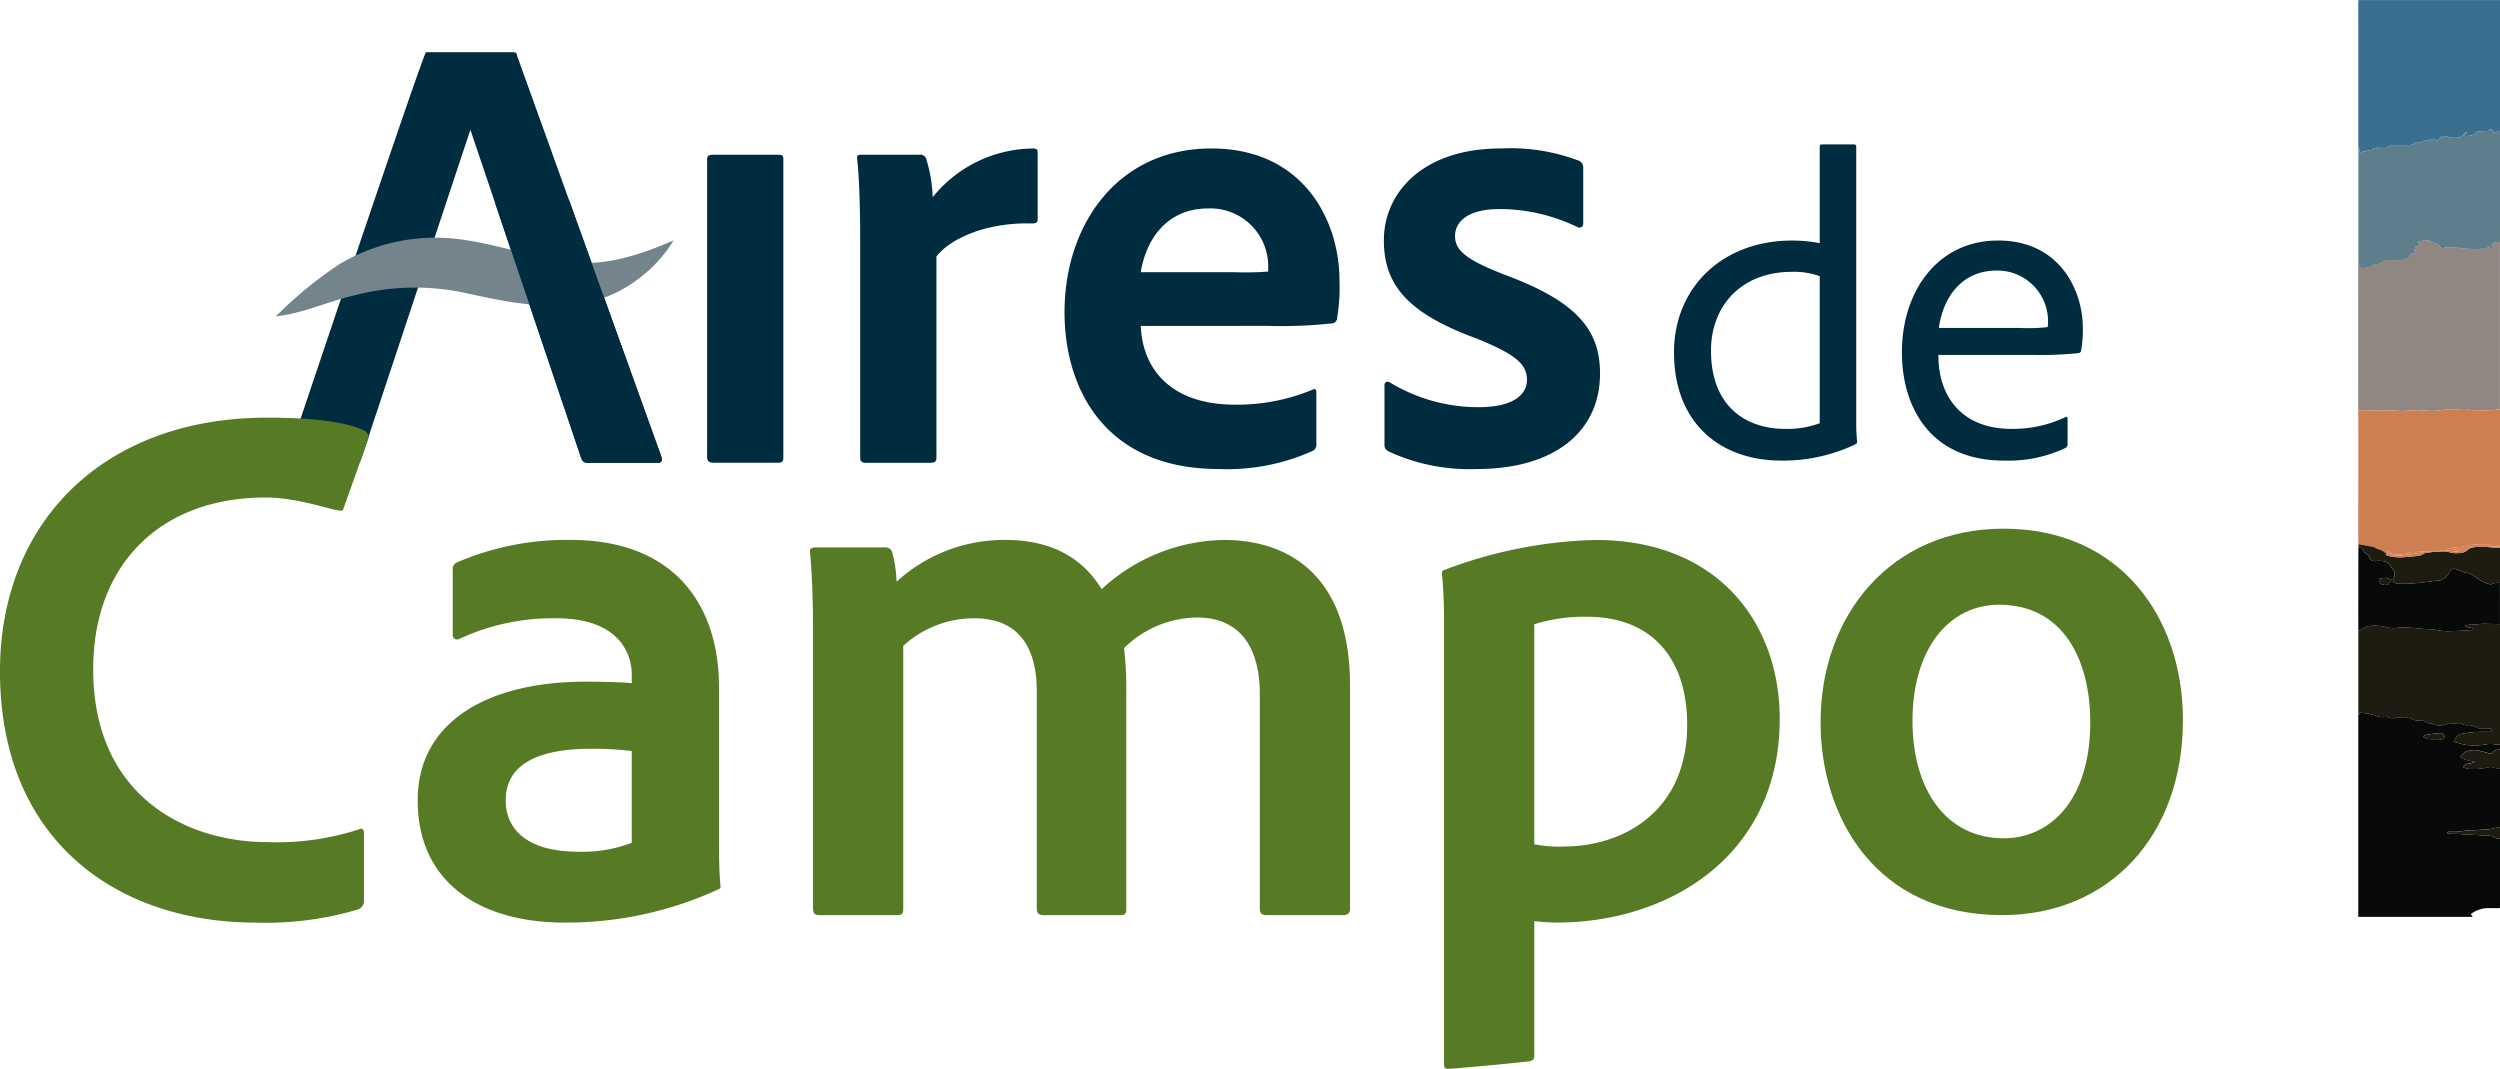 <svg xmlns="http://www.w3.org/2000/svg" width="231.014" height="98.76" viewBox="0 0 231.014 98.76">
  <g id="Grupo_1" data-name="Grupo 1" transform="translate(-170.968 -74.552)">
    <path id="Trazado_1" data-name="Trazado 1" d="M214.434,86.543,204.38,116.854a.573.573,0,0,1-.636.462H197.97c-.346,0-.462-.173-.4-.578,0,0,12.53-37.36,12.761-37.36h8.026c.289,0,.347.059.4.347L232.1,116.8c.058.347,0,.52-.346.52h-6.467a.581.581,0,0,1-.578-.347Z" fill="#002c40"/>
    <path id="Trazado_2" data-name="Trazado 2" d="M236.309,89.252c0-.289.173-.4.462-.4h6.121c.346,0,.462.058.462.4v27.6c0,.346-.116.461-.52.461h-5.948c-.4,0-.577-.173-.577-.519Z" fill="#002c40"/>
    <path id="Trazado_3" data-name="Trazado 3" d="M255.941,88.848a.572.572,0,0,1,.635.462,13.041,13.041,0,0,1,.578,3.464,12.029,12.029,0,0,1,9.239-4.5c.346,0,.461.057.461.4V94.8c0,.288-.115.4-.519.4-4.1-.116-7.507,1.328-8.835,3.06v18.594c0,.346-.173.461-.519.461h-6.006c-.4,0-.52-.173-.52-.461V96.932c0-2.483-.057-5.832-.288-7.738,0-.288.057-.346.346-.346Z" fill="#002c40"/>
    <path id="Trazado_4" data-name="Trazado 4" d="M276.381,104.67c.173,4.042,2.829,7.276,8.719,7.276a18.215,18.215,0,0,0,7.16-1.386c.173-.116.346-.058.346.231v4.793a.612.612,0,0,1-.346.635,19.183,19.183,0,0,1-8.662,1.674c-10.509,0-14.262-7.391-14.262-14.493,0-8.027,4.85-15.129,13.569-15.129,8.546,0,11.838,6.7,11.838,12.183a17.494,17.494,0,0,1-.231,3.581.5.5,0,0,1-.462.4,43.856,43.856,0,0,1-5.948.231Zm8.6-4.966a28.171,28.171,0,0,0,3.176-.058v-.462a5.341,5.341,0,0,0-5.543-5.369c-3.985,0-5.775,3.059-6.236,5.889Z" fill="#002c40"/>
    <path id="Trazado_5" data-name="Trazado 5" d="M309.523,93.872c-3.06,0-4.1,1.27-4.1,2.482,0,1.271.866,2.137,4.562,3.58,6.582,2.426,8.835,5.025,8.835,9.124,0,5.428-4.274,8.835-11.376,8.835a17.759,17.759,0,0,1-8.142-1.617c-.288-.173-.4-.288-.4-.635v-5.486a.3.3,0,0,1,.462-.288,15.725,15.725,0,0,0,8.258,2.31c3,0,4.446-1.04,4.446-2.541,0-1.444-1.1-2.368-4.677-3.811-6.295-2.31-8.546-4.908-8.546-9.066,0-4.389,3.58-8.488,10.8-8.488a17.8,17.8,0,0,1,7.276,1.154.7.7,0,0,1,.346.693V95.2c0,.288-.173.462-.519.346a16.432,16.432,0,0,0-7.218-1.674" fill="#002c40"/>
    <path id="Trazado_6" data-name="Trazado 6" d="M325.655,107.108c0-5.908,4.381-10.329,10.932-10.329a13.835,13.835,0,0,1,2.533.242V88.138c0-.2.079-.241.241-.241h2.893c.2,0,.241.081.241.2v25.32a16.35,16.35,0,0,0,.081,1.929c0,.161-.041.2-.2.282a15.524,15.524,0,0,1-6.792,1.486c-5.586,0-9.927-3.376-9.927-10.007m13.465-7.033a6.988,6.988,0,0,0-2.613-.4c-4.581,0-7.435,3.1-7.435,7.274,0,5.225,3.3,7.234,6.832,7.234a8.582,8.582,0,0,0,3.216-.522Z" fill="#002c40"/>
    <path id="Trazado_7" data-name="Trazado 7" d="M350.09,107.349c-.04,3.818,2.17,6.832,6.712,6.832a11.305,11.305,0,0,0,5.024-1.085c.12-.08.2,0,.2.161v2.291a.4.4,0,0,1-.2.4,12.314,12.314,0,0,1-5.667,1.165c-6.953,0-9.445-5.1-9.445-10.007,0-5.627,3.3-10.329,8.882-10.329,5.747,0,7.837,4.662,7.837,8.078a10.808,10.808,0,0,1-.16,2.09.269.269,0,0,1-.282.241,32.932,32.932,0,0,1-4.139.161Zm7.516-2.492a16.129,16.129,0,0,0,2.572-.08,1.66,1.66,0,0,0,.04-.442,4.685,4.685,0,0,0-4.742-4.783c-3.336,0-4.984,2.612-5.345,5.305Z" fill="#002c40"/>
    <path id="Trazado_8" data-name="Trazado 8" d="M204.6,157.667a.874.874,0,0,1-.482.9,29.73,29.73,0,0,1-9.512,1.24c-12.75,0-23.64-7.513-23.64-23.227,0-13.854,9.648-23.434,24.674-23.434,4.48,0,7.237.414,8.96,1.172a.729.729,0,0,1,.413.758l-2.333,6.548c0,.551-3.594-1.1-7.178-1.1-9.718,0-15.922,6.2-15.922,15.853,0,11.923,8.823,15.99,16.06,15.99a24.492,24.492,0,0,0,8.478-1.172c.275-.138.482-.069.482.344Z" fill="#577a25"/>
    <path id="Trazado_9" data-name="Trazado 9" d="M237.41,152.084c0,1.516,0,2.9.138,4.342,0,.138,0,.208-.138.276a33.507,33.507,0,0,1-14.336,3.1c-7.513,0-13.508-3.514-13.508-11.3,0-7.306,6.547-10.959,15.507-10.959,2.068,0,3.653.069,4.273.139v-.828c0-1.585-.9-5.169-6.961-5.169a20.494,20.494,0,0,0-9.029,1.93.4.4,0,0,1-.551-.414v-6a.655.655,0,0,1,.413-.689,25.6,25.6,0,0,1,10.476-2.068c9.581,0,13.716,6,13.716,13.647Zm-8.064-8.133a28.482,28.482,0,0,0-3.79-.207c-5.445,0-7.858,1.792-7.858,4.756,0,2.55,1.792,4.756,6.755,4.756a12.606,12.606,0,0,0,4.893-.827Z" fill="#577a25"/>
    <path id="Trazado_10" data-name="Trazado 10" d="M246.647,159.114c-.414,0-.551-.207-.551-.621V132.441c0-2.689-.138-5.514-.276-6.824-.069-.345.138-.482.551-.482h6.342a.656.656,0,0,1,.689.413,11.727,11.727,0,0,1,.413,2.757,14.71,14.71,0,0,1,10.062-3.859q6.1,0,8.892,4.548a16.987,16.987,0,0,1,11.3-4.548c5.72,0,11.648,3.032,11.648,13.44v20.677c0,.413-.276.551-.621.551H288c-.483,0-.62-.207-.62-.621V138.644c0-3.929-1.586-7.03-5.79-7.03a9.766,9.766,0,0,0-6.755,2.825,31.33,31.33,0,0,1,.207,4.067v20.057c0,.344-.068.551-.482.551h-7.168c-.413,0-.621-.138-.621-.621V138.437c0-4.549-2.067-6.754-5.789-6.754a9.7,9.7,0,0,0-6.548,2.55v24.33c0,.413-.138.551-.551.551Z" fill="#577a25"/>
    <path id="Trazado_11" data-name="Trazado 11" d="M335.423,140.988c0-8.823-5.652-16.542-17.024-16.542a42.064,42.064,0,0,0-13.923,2.757.323.323,0,0,0-.276.345c.138.964.208,3.239.208,4.066V172.9c0,.345.068.413.482.413.344,0,4.962-.413,7.374-.689.414-.069.483-.275.483-.551V159.666a18.316,18.316,0,0,0,2.067.137c10.408,0,20.609-6.2,20.609-18.815M315.5,152.773a11.783,11.783,0,0,1-2.757-.207V132.234a15.545,15.545,0,0,1,4.894-.689c5.858,0,9.235,3.722,9.235,9.994,0,8.064-6,11.234-11.372,11.234" fill="#577a25"/>
    <path id="Trazado_12" data-name="Trazado 12" d="M372.684,141.085c0,10.79-6.892,18.029-16.707,18.029-11.625,0-16.777-8.979-16.777-17.82,0-9.885,6.474-17.89,16.916-17.89,10.721,0,16.568,8.144,16.568,17.681m-24.991.07c0,6.4,3.133,10.859,8.423,10.859,4.316,0,8.005-3.55,8.005-10.72,0-5.778-2.506-10.86-8.422-10.86-4.664,0-8.006,4.108-8.006,10.721" fill="#577a25"/>
    <path id="Trazado_13" data-name="Trazado 13" d="M196.456,103.793a37.171,37.171,0,0,1,5.877-4.83,17.256,17.256,0,0,1,10.409-2.379c3.953.356,8.149,2.044,11.606,2.239,3.024.2,5.975-.816,8.863-2.054a12.724,12.724,0,0,1-3.539,3.762c-4.577,3.348-10.164,2.3-15.271,1.189a22.2,22.2,0,0,0-10.854.169c-2.35.55-4.588,1.624-7.091,1.9" fill="#73848d"/>
    <path id="Trazado_14" data-name="Trazado 14" d="M223.534,93l8.563,23.8c.057.347,0,.52-.347.52h-6.467a.578.578,0,0,1-.577-.346L216.719,93.31Z" fill="#002c40"/>
    <path id="Trazado_15" data-name="Trazado 15" d="M399.425,159.277H388.882c0-.067.005-.134.005-.2V146.4q0-2.877,0-5.755a.2.2,0,0,0,.108-.159c.017-.061.056-.111.138-.085.27.085.571.025.835.128.142.056.3.07.442.12a1.942,1.942,0,0,0,.639.171c.154.005.3-.028.456-.011.052.006.119,0,.153.019a.733.733,0,0,0,.438.075c.074,0,.155.042.221-.01a.4.4,0,0,1,.338-.052,2.612,2.612,0,0,0,.642.037,1.138,1.138,0,0,1,.572.12,1.008,1.008,0,0,0,.593.124,1.046,1.046,0,0,1,.54.078,1.664,1.664,0,0,0,.687.224.272.272,0,0,1,.147.043.538.538,0,0,0,.222.076,1.625,1.625,0,0,0,1.017-.1.654.654,0,0,1,.388-.06,2.291,2.291,0,0,0,.585,0,.564.564,0,0,1,.335.027,1.148,1.148,0,0,0,.643.156.731.731,0,0,1,.48.074.184.184,0,0,0,.1.016.248.248,0,0,1,.2.079.408.408,0,0,0,.339.114c.21-.008.421,0,.631,0,.19,0,.394-.03.431.195,0,0,.006.006.008.01.062.086.043.12-.082.124-.172.005-.344,0-.517,0a10.008,10.008,0,0,0-2.127.173.76.76,0,0,0-.584.371,1.154,1.154,0,0,1-.181.3c-.058.062,0,.086.056.1.1.03.211.05.314.083a4.609,4.609,0,0,0,1.082.212,5.918,5.918,0,0,0,1.455-.072,2.277,2.277,0,0,1,.741-.028,4.068,4.068,0,0,0,.613.037v.448a1.184,1.184,0,0,0-.746.307c-.053.045-.092.105-.187.078-.263-.074-.522-.157-.788-.22a4.379,4.379,0,0,0-.469-.1,1.935,1.935,0,0,0-.717.067,1.187,1.187,0,0,0-.709.476.1.1,0,0,0,.046.167,2.416,2.416,0,0,0,.591.232,2.2,2.2,0,0,0,.626.1.065.065,0,0,1,.045.022c.012.016-.007.034-.025.034-.172-.006-.281.12-.45.136a.808.808,0,0,0-.612.26c-.03.042-.049.066.013.092a1.262,1.262,0,0,0,.426.133,5.031,5.031,0,0,0,.6.023,6.319,6.319,0,0,0,1.353-.169.364.364,0,0,1,.252,0,1.771,1.771,0,0,0,.751.1v5.5a1.825,1.825,0,0,0-.713.084,2.512,2.512,0,0,1-.779.067,9.387,9.387,0,0,1-1.254.082,3.708,3.708,0,0,0-.777.091,4.624,4.624,0,0,1-1.011.04.688.688,0,0,0-.227.012c-.06.015-.11.04-.1.1s.064.065.118.068c.158.006.313.031.472.026.537-.017,1.066.072,1.6.079s1.075.08,1.615.083a.754.754,0,0,1,.428.11.919.919,0,0,0,.627.152v6.415a1.768,1.768,0,0,1-.4.022c-.252-.012-.5,0-.755-.005a2.669,2.669,0,0,0-1.48.509c-.07.045-.08.1,0,.145a.153.153,0,0,1,.078.155m-2.873-16.395c.12,0,.33-.165.311-.286a.431.431,0,0,0-.422-.3,10.508,10.508,0,0,0-1.352.18.411.411,0,0,0-.128.052c-.11.067-.116.111,0,.165a1.464,1.464,0,0,0,.555.162c.33.012.661-.016,1.033.023" fill="#080909"/>
    <path id="Trazado_16" data-name="Trazado 16" d="M388.891,98.992a.4.4,0,0,0,.28.316,1.165,1.165,0,0,0,.506-.046.866.866,0,0,1,.315-.062.242.242,0,0,0,.25-.129c.042-.125.135-.141.258-.13a.77.77,0,0,0,.716-.262.259.259,0,0,1,.225-.107c.339.032.679.007,1.019.015a2.367,2.367,0,0,0,.582-.045,1.781,1.781,0,0,1,.336-.1.227.227,0,0,0,.235-.176.329.329,0,0,1,.383-.3c.115,0,.2-.113.144-.173s-.132-.1-.126-.164c.006-.084.138-.065.194-.12s.1-.077-.014-.1c-.043-.01-.1-.058-.038-.064.109-.012.158-.082.24-.115.184-.074.2-.146.039-.251-.043-.029-.078-.082-.017-.087.148-.013.258-.108.4-.113.215-.007.431,0,.646,0,.093,0,.153.023.105.115-.027.052.006.1.068.085a.751.751,0,0,1,.444.086.635.635,0,0,1,.361.292.271.271,0,0,0,.368.078.25.25,0,0,1,.2-.041.686.686,0,0,0,.454,0,.083.083,0,0,1,.055.006.653.653,0,0,0,.379,0,.376.376,0,0,1,.3.018c.155.125.34.092.523.109a2.05,2.05,0,0,1,.749.075.111.111,0,0,0,.1.006c.155-.092.334-.04.5-.06.269-.032.571.037.786-.177a.081.081,0,0,1,.146.052.2.2,0,0,0,.1.148.14.14,0,0,0,.131.028.085.085,0,0,0,.052-.091.435.435,0,0,0-.034-.209c-.088-.19.01-.331.255-.355a2.846,2.846,0,0,1,.471-.03v15.449c-.188.024-.37.067-.564.077-.684.035-1.368.011-2.052.012a2.825,2.825,0,0,0-.453-.038,1.87,1.87,0,0,1-.429.017c-.419-.033-.838-.026-1.258-.019a4.4,4.4,0,0,0-.9.07,4.579,4.579,0,0,1-.911.035,3.578,3.578,0,0,0-.953,0,.327.327,0,0,1-.169-.013,2.2,2.2,0,0,0-.623-.043,4.74,4.74,0,0,1-.615.087c-.244-.025-.49-.021-.735-.064a2.907,2.907,0,0,0-.6-.01c-.325.009-.651.007-.977,0-.1,0-.193.056-.293.036a3.73,3.73,0,0,0-.724-.057c-.191,0-.384.006-.574-.006-.205-.013-.23-.006-.263.165-.007.035-.006-13.666,0-13.623m1.517.126c-.026,0-.045.01-.041.032a.048.048,0,0,0,.03.032.035.035,0,0,0,.05-.024c0-.022-.012-.035-.039-.04m5.707-1.713.006.007.005-.008Z" fill="#918782"/>
    <path id="Trazado_17" data-name="Trazado 17" d="M388.891,88.134q0-6.711-.005-13.421c0-.154,0-.157.211-.157,4.228,0,12.818,0,12.885,0V86.628c-.146.053-.337.017-.437.164-.027.042-.111.03-.138-.026a.938.938,0,0,0-.125-.171c-.03-.036-.027-.108-.1-.094s-.184.008-.214.092c-.021.058-.069.055-.121.059a7.688,7.688,0,0,1-.774.023.266.266,0,0,0-.221.084,1.12,1.12,0,0,1-.862.35c-.084,0-.212.062-.245-.027-.025-.067.062-.148.133-.208.027-.023.063-.047.026-.079a.075.075,0,0,0-.1.009,1.172,1.172,0,0,0-.211.192.7.7,0,0,1-.4.256,1.916,1.916,0,0,1-.93-.032c-.116-.032-.227-.078-.341-.1a.619.619,0,0,0-.6.318.132.132,0,0,1-.135.088c-.067,0-.14.009-.169-.059-.048-.112-.142-.1-.227-.045a.36.36,0,0,1-.212.042c-.231,0-.433.128-.671.105a.017.017,0,0,0-.012.006c-.135.161-.338.122-.524.113a.277.277,0,0,0-.224.073.764.764,0,0,1-.531.193c-.454,0-.909,0-1.363,0a1.054,1.054,0,0,0-.429.069,1.558,1.558,0,0,0-.315.153.336.336,0,0,1-.242.056,6.324,6.324,0,0,0-.7-.018.451.451,0,0,0-.344.116.269.269,0,0,1-.19.1c-.262,0-.489.131-.75.143a.2.2,0,0,0-.113.047c-.1.089-.138.051-.153-.046a.93.93,0,0,0-.018-.116.75.75,0,0,0-.1-.314" fill="#3b6f90"/>
    <path id="Trazado_18" data-name="Trazado 18" d="M388.893,124.849c-.016-.444.009-8.529-.005-12.128a.464.464,0,0,1,.005-.106c.033-.171.059-.178.263-.165s.383,0,.574.006a3.73,3.73,0,0,1,.724.057c.1.02.19-.039.294-.037.325.008.651.01.976,0a2.989,2.989,0,0,1,.6.009c.244.044.49.04.734.064a4.55,4.55,0,0,0,.615-.086,2.168,2.168,0,0,1,.624.043.326.326,0,0,0,.169.013,3.529,3.529,0,0,1,.952,0,4.579,4.579,0,0,0,.911-.035,4.476,4.476,0,0,1,.9-.071c.42-.006.84-.013,1.259.02a1.872,1.872,0,0,0,.429-.017,2.942,2.942,0,0,1,.452.037c.684,0,1.368.024,2.052-.011.194-.01.376-.053.564-.077v12.572c-.538-.02-1.075-.052-1.613-.048-.024,0-.048-.006-.071-.007a4.25,4.25,0,0,0-1.414.1c-.107.032-.217.059-.326.088a7.134,7.134,0,0,1-.732.064.527.527,0,0,0-.322.074c-.03-.056-.075-.046-.126-.02a1.909,1.909,0,0,0-.316.206c-.241.025-.48.053-.723.067-.437.025-.876.031-1.309.093-.043-.047-.105-.022-.159-.028-.255-.024-.5.05-.755.041a1.543,1.543,0,0,0-.72.11,1.6,1.6,0,0,1-.494.11,5.482,5.482,0,0,1-.628,0,.509.509,0,0,1-.389-.142.778.778,0,0,0-.44-.2l.182.205c-.063.022-.023.106-.106.115-.063-.048-.123-.1-.188-.144a1.621,1.621,0,0,0-.489-.282,1.733,1.733,0,0,1-.347-.135,1.338,1.338,0,0,0-.516-.165,4.016,4.016,0,0,1-.49-.086c-.2-.043-.4-.068-.6-.1" fill="#ce7f51"/>
    <path id="Trazado_19" data-name="Trazado 19" d="M388.89,140.643c0-.031,0-5.213,0-7.772,0-.027,0-.055,0-.082a.255.255,0,0,0,.271-.052,1.555,1.555,0,0,1,.858-.348,4.412,4.412,0,0,1,1.555.132,1.812,1.812,0,0,0,.725.062,6.77,6.77,0,0,1,1.274-.025,6.925,6.925,0,0,1,.867.06,6.214,6.214,0,0,0,.969.067,7.027,7.027,0,0,1,1.014.129,4.224,4.224,0,0,0,.84.065c.4-.029.793-.015,1.188-.044.29-.022.58-.048.871-.054.063,0,.151-.01.167-.071s-.064-.1-.119-.134a.177.177,0,0,0-.082-.012,1.059,1.059,0,0,1-.458-.119c-.032-.015-.075-.031-.065-.069s.052-.042.088-.054a1.343,1.343,0,0,1,.368-.038c.43-.011.853-.084,1.284-.088.493-.005.985.037,1.477.026v11.133a3.94,3.94,0,0,1-.613-.037,2.306,2.306,0,0,0-.741.028,5.869,5.869,0,0,1-1.455.073,4.62,4.62,0,0,1-1.082-.213c-.1-.033-.211-.052-.314-.082-.056-.017-.114-.04-.056-.1a1.17,1.17,0,0,0,.181-.3.755.755,0,0,1,.584-.371,9.947,9.947,0,0,1,2.128-.173c.172,0,.344,0,.516,0,.125,0,.144-.037.082-.124l-.008-.009c-.037-.225-.241-.2-.431-.195-.21,0-.421-.006-.631,0a.41.41,0,0,1-.339-.115.246.246,0,0,0-.2-.078.176.176,0,0,1-.1-.017.724.724,0,0,0-.48-.073,1.148,1.148,0,0,1-.643-.157.564.564,0,0,0-.335-.026,2.337,2.337,0,0,1-.585,0,.646.646,0,0,0-.388.061,1.618,1.618,0,0,1-1.017.1.538.538,0,0,1-.222-.076.269.269,0,0,0-.147-.042,1.678,1.678,0,0,1-.687-.224,1.047,1.047,0,0,0-.54-.079,1.015,1.015,0,0,1-.593-.123,1.128,1.128,0,0,0-.572-.121,2.564,2.564,0,0,1-.642-.036.4.4,0,0,0-.338.052c-.066.051-.147.009-.221.01a.734.734,0,0,1-.438-.076c-.034-.023-.1-.013-.153-.018-.152-.017-.3.015-.456.01a1.966,1.966,0,0,1-.639-.17c-.138-.051-.3-.065-.442-.12-.264-.1-.565-.044-.834-.128-.083-.026-.122.024-.139.084a.2.2,0,0,1-.108.159m7.8.843.027-.013a.112.112,0,0,0-.024-.019s-.014.006-.022.009l.019.023" fill="#1e1c10"/>
    <path id="Trazado_20" data-name="Trazado 20" d="M401.981,132.222c-.492.012-.983-.031-1.476-.026-.432,0-.855.077-1.285.088a1.344,1.344,0,0,0-.368.039c-.036.011-.08.018-.088.053s.033.054.065.069a1.046,1.046,0,0,0,.459.119.173.173,0,0,1,.081.012c.055.035.137.067.119.134s-.1.07-.166.071c-.292.007-.582.033-.872.054-.4.029-.792.016-1.188.044a4.151,4.151,0,0,1-.84-.065,7.171,7.171,0,0,0-1.014-.129,6.215,6.215,0,0,1-.969-.067,6.911,6.911,0,0,0-.867-.059,6.686,6.686,0,0,0-1.274.025,1.849,1.849,0,0,1-.725-.062,4.412,4.412,0,0,0-1.555-.133,1.563,1.563,0,0,0-.858.348.252.252,0,0,1-.27.052c0-.951-.005-1.9,0-2.854q0-2.393.005-4.787c.261.012.444.1.5.328a.434.434,0,0,0,.193.24.8.8,0,0,1,.373.448c.016.073.088.118.161.16a.7.7,0,0,0,.455.065,2.224,2.224,0,0,1,.724.041.644.644,0,0,1,.5.347,1.373,1.373,0,0,0,.218.316.671.671,0,0,1,.113.9c-.007.01-.013.021-.02.032a.183.183,0,0,0-.007.2.521.521,0,0,0,.47.264,11.446,11.446,0,0,0,1.361-.028c.786-.054,1.56-.185,2.342-.267a.744.744,0,0,0,.265-.043,1.509,1.509,0,0,0,.8-.746c.128-.314.369-.364.7-.213a6.35,6.35,0,0,0,.743.265,2.071,2.071,0,0,1,.668.233c.124.093.256.176.386.263a3.826,3.826,0,0,0,1.1.564.5.5,0,0,0,.289.007,1.337,1.337,0,0,1,.747-.1Zm-10.623-4.274-.327.033c-.033,0-.066.011-.1.017a.17.17,0,0,0-.144.1.78.78,0,0,0,.2.418.827.827,0,0,0,.6.062c.03-.009.071-.024.081-.045a2.5,2.5,0,0,1,.255-.339c.04-.055.027-.109-.044-.126a2.035,2.035,0,0,0-.523-.122" fill="#080909"/>
    <path id="Trazado_21" data-name="Trazado 21" d="M401.982,128.424a1.363,1.363,0,0,0-.747.1.5.5,0,0,1-.289-.006,3.853,3.853,0,0,1-1.1-.565c-.13-.087-.263-.17-.386-.263a2.1,2.1,0,0,0-.668-.232,6.473,6.473,0,0,1-.743-.266c-.335-.151-.577-.1-.7.213a1.508,1.508,0,0,1-.8.746.721.721,0,0,1-.264.043c-.782.082-1.556.214-2.342.268a11.25,11.25,0,0,1-1.362.027.517.517,0,0,1-.47-.264.181.181,0,0,1,.008-.2c.007-.01.012-.021.019-.032a.672.672,0,0,0-.112-.9,1.338,1.338,0,0,1-.218-.315.647.647,0,0,0-.5-.348,2.226,2.226,0,0,0-.724-.04.71.71,0,0,1-.456-.066c-.072-.041-.144-.087-.161-.159a.8.8,0,0,0-.372-.449.426.426,0,0,1-.193-.24c-.056-.224-.239-.315-.5-.327,0-.1,0-.2,0-.3.2.033.4.058.6.1a3.833,3.833,0,0,0,.49.086,1.355,1.355,0,0,1,.516.165,1.675,1.675,0,0,0,.347.135,1.623,1.623,0,0,1,.489.283c.064.046.125.1.187.144-.034,0-.073.01-.075.044s.04.062.079.075a2.29,2.29,0,0,0,.4.1,4.5,4.5,0,0,0,1.211.056c.454-.05.916-.056,1.363-.148a.676.676,0,0,0,.336-.117.457.457,0,0,1,.256-.115,7.866,7.866,0,0,1,1.336-.133,2.227,2.227,0,0,1,.844.047,2.375,2.375,0,0,0,.947.085,1.243,1.243,0,0,0,.8-.307.955.955,0,0,1,.474-.221,6.817,6.817,0,0,1,1.64,0,5.993,5.993,0,0,0,.858.015Z" fill="#1e1c10"/>
    <path id="Trazado_22" data-name="Trazado 22" d="M401.982,145.549a1.772,1.772,0,0,1-.751-.1.37.37,0,0,0-.252,0,6.319,6.319,0,0,1-1.353.169,5.031,5.031,0,0,1-.6-.023,1.255,1.255,0,0,1-.426-.133c-.063-.026-.043-.05-.013-.092a.808.808,0,0,1,.612-.26c.169-.016.278-.142.45-.136.018,0,.037-.018.025-.034a.061.061,0,0,0-.045-.022,2.184,2.184,0,0,1-.626-.1,2.365,2.365,0,0,1-.591-.233.1.1,0,0,1-.046-.166,1.184,1.184,0,0,1,.709-.476,1.932,1.932,0,0,1,.716-.067,4.4,4.4,0,0,1,.47.1c.266.063.525.146.787.22.1.027.135-.033.187-.078a1.189,1.189,0,0,1,.747-.307Z" fill="#1e1c10"/>
    <path id="Trazado_23" data-name="Trazado 23" d="M401.982,152.035a.914.914,0,0,1-.627-.152.754.754,0,0,0-.428-.109c-.54,0-1.076-.076-1.615-.083s-1.066-.1-1.6-.079c-.159.005-.315-.02-.472-.027-.055,0-.111-.014-.119-.067s.042-.083.1-.1a.71.71,0,0,1,.226-.011,4.635,4.635,0,0,0,1.012-.041,3.709,3.709,0,0,1,.777-.09,9.558,9.558,0,0,0,1.254-.082,2.512,2.512,0,0,0,.779-.068,1.863,1.863,0,0,1,.713-.084Z" fill="#1e1c10"/>
    <path id="Trazado_24" data-name="Trazado 24" d="M401.982,125.146a5.851,5.851,0,0,1-.858-.016,6.921,6.921,0,0,0-1.64,0,.955.955,0,0,0-.474.221,1.244,1.244,0,0,1-.8.308,2.393,2.393,0,0,1-.947-.085,2.227,2.227,0,0,0-.844-.048,7.97,7.97,0,0,0-1.336.133.471.471,0,0,0-.256.115.668.668,0,0,1-.336.118c-.447.091-.909.1-1.363.147a4.5,4.5,0,0,1-1.211-.055,2.29,2.29,0,0,1-.4-.1c-.039-.014-.082-.033-.079-.075s.041-.039.075-.045c.084-.009.044-.093.107-.116a.655.655,0,0,0,.292.163,2.879,2.879,0,0,0,.722.061,9.8,9.8,0,0,0,1.346-.131,8.893,8.893,0,0,0,1.043-.187c.433-.062.872-.068,1.309-.093.243-.014.482-.042.723-.067.177.032.352.076.532.093a1.758,1.758,0,0,0,1.139-.17,2.147,2.147,0,0,1,1.232-.312c.339.009.68,0,1.016.029s.67-.011,1,.043Z" fill="#ce7f51"/>
    <path id="Trazado_25" data-name="Trazado 25" d="M401.982,125.075c-.331-.055-.667-.015-1-.043s-.677-.02-1.016-.029a2.139,2.139,0,0,0-1.232.312,1.758,1.758,0,0,1-1.139.169c-.18-.017-.355-.06-.532-.092a1.847,1.847,0,0,1,.316-.206c.051-.026.1-.036.126.02,0,.068.056.092.126.106a3.787,3.787,0,0,0,.383.025.492.492,0,0,0,.545-.27c.109-.029.219-.056.326-.088a4.25,4.25,0,0,1,1.414-.1c.023,0,.047.007.071.007.538,0,1.075.028,1.613.047Z" fill="#ce7f51"/>
    <path id="Trazado_26" data-name="Trazado 26" d="M401.546,86.793a.087.087,0,0,1-.139-.026.924.924,0,0,0-.124-.172c-.03-.036-.028-.108-.1-.093s-.184.008-.215.092c-.021.058-.068.055-.121.058a7.385,7.385,0,0,1-.773.023.263.263,0,0,0-.221.085,1.122,1.122,0,0,1-.863.349c-.083,0-.211.062-.244-.026-.025-.068.062-.149.133-.209.026-.022.062-.046.025-.079a.074.074,0,0,0-.1.01,1.238,1.238,0,0,0-.211.191.694.694,0,0,1-.4.257,1.936,1.936,0,0,1-.929-.032c-.116-.032-.228-.078-.342-.1a.616.616,0,0,0-.6.318.134.134,0,0,1-.135.088c-.067,0-.14.008-.169-.059-.049-.112-.143-.1-.227-.045a.367.367,0,0,1-.212.042c-.232,0-.434.128-.672.105l-.012.006c-.135.16-.337.121-.524.112a.278.278,0,0,0-.224.074.756.756,0,0,1-.53.192c-.455,0-.909,0-1.364,0a1.084,1.084,0,0,0-.428.069,1.542,1.542,0,0,0-.316.154.334.334,0,0,1-.241.055,6.857,6.857,0,0,0-.7-.018.446.446,0,0,0-.344.117.277.277,0,0,1-.191.1c-.262,0-.489.131-.75.142a.208.208,0,0,0-.113.047c-.1.089-.138.052-.153-.045a1.129,1.129,0,0,0-.017-.117.738.738,0,0,0-.1-.313c0,.058-.005.117-.005.176l0,10.552c0,.043,0,.086,0,.129a.4.4,0,0,0,.28.317,1.163,1.163,0,0,0,.506-.047.867.867,0,0,1,.316-.062.24.24,0,0,0,.249-.129c.042-.124.135-.141.258-.129a.772.772,0,0,0,.716-.263.256.256,0,0,1,.226-.106c.338.031.679.006,1.018.014a2.379,2.379,0,0,0,.583-.045,1.768,1.768,0,0,1,.335-.1.228.228,0,0,0,.235-.177.33.33,0,0,1,.384-.3c.114,0,.2-.113.144-.173s-.133-.1-.127-.164c.007-.084.139-.065.2-.12s.1-.077-.015-.1c-.042-.01-.1-.058-.038-.064.109-.012.158-.082.24-.115.184-.074.2-.145.039-.251-.043-.029-.078-.082-.017-.087.148-.013.258-.108.4-.113.215-.007.431,0,.646,0,.093,0,.153.023.105.115-.027.052.006.1.068.085a.749.749,0,0,1,.445.087.631.631,0,0,1,.36.291.271.271,0,0,0,.368.078.25.25,0,0,1,.2-.041.686.686,0,0,0,.454,0,.09.09,0,0,1,.055.006.653.653,0,0,0,.379,0,.376.376,0,0,1,.3.018c.155.125.34.092.523.109a2.05,2.05,0,0,1,.749.075.111.111,0,0,0,.1.006c.156-.091.334-.04.5-.06.27-.031.571.037.786-.177a.081.081,0,0,1,.146.052.2.2,0,0,0,.1.148.137.137,0,0,0,.131.028.086.086,0,0,0,.051-.091.441.441,0,0,0-.033-.208c-.089-.19.009-.332.254-.356a2.846,2.846,0,0,1,.471-.03V86.629c-.145.052-.336.016-.436.164" fill="#5e7e8c"/>
    <path id="Trazado_27" data-name="Trazado 27" d="M396.552,142.882c-.372-.039-.7-.011-1.033-.023a1.464,1.464,0,0,1-.555-.162c-.119-.054-.113-.1,0-.165a.411.411,0,0,1,.128-.052,10.508,10.508,0,0,1,1.352-.18.431.431,0,0,1,.422.3c.019.121-.191.289-.311.286" fill="#1e1c10"/>
    <path id="Trazado_28" data-name="Trazado 28" d="M390.408,99.117c.026.006.042.019.038.04a.035.035,0,0,1-.049.025.053.053,0,0,1-.031-.033c0-.022.016-.032.042-.032" fill="#5e7e8c"/>
    <path id="Trazado_29" data-name="Trazado 29" d="M396.115,97.4h.011l-.005.008Z" fill="#5e7e8c"/>
    <path id="Trazado_30" data-name="Trazado 30" d="M395.03,125.552a9.105,9.105,0,0,1-1.043.187,9.8,9.8,0,0,1-1.346.131,2.83,2.83,0,0,1-.722-.062.653.653,0,0,1-.293-.162l-.181-.2a.768.768,0,0,1,.439.2.519.519,0,0,0,.39.142,5.482,5.482,0,0,0,.628,0,1.616,1.616,0,0,0,.493-.11,1.558,1.558,0,0,1,.72-.111c.252.009.5-.064.755-.04.054,0,.117-.019.16.028" fill="#ce7f51"/>
    <path id="Trazado_31" data-name="Trazado 31" d="M398.558,125.068a.493.493,0,0,1-.546.269,3.768,3.768,0,0,1-.382-.024c-.071-.015-.125-.038-.126-.106a.521.521,0,0,1,.322-.075,6.886,6.886,0,0,0,.732-.064" fill="#ce7f51"/>
    <path id="Trazado_32" data-name="Trazado 32" d="M396.692,141.486l-.019-.023c.008,0,.018-.011.022-.009a.112.112,0,0,1,.024.019l-.027.013" fill="#080909"/>
    <path id="Trazado_33" data-name="Trazado 33" d="M391.358,127.948a2.035,2.035,0,0,1,.523.122c.071.017.084.071.044.126a2.5,2.5,0,0,0-.255.339c-.01.021-.051.036-.081.045a.827.827,0,0,1-.6-.062.78.78,0,0,1-.2-.418.17.17,0,0,1,.144-.1c.032-.006.065-.014.1-.017l.327-.033" fill="#1e1c10"/>
  </g>
</svg>
